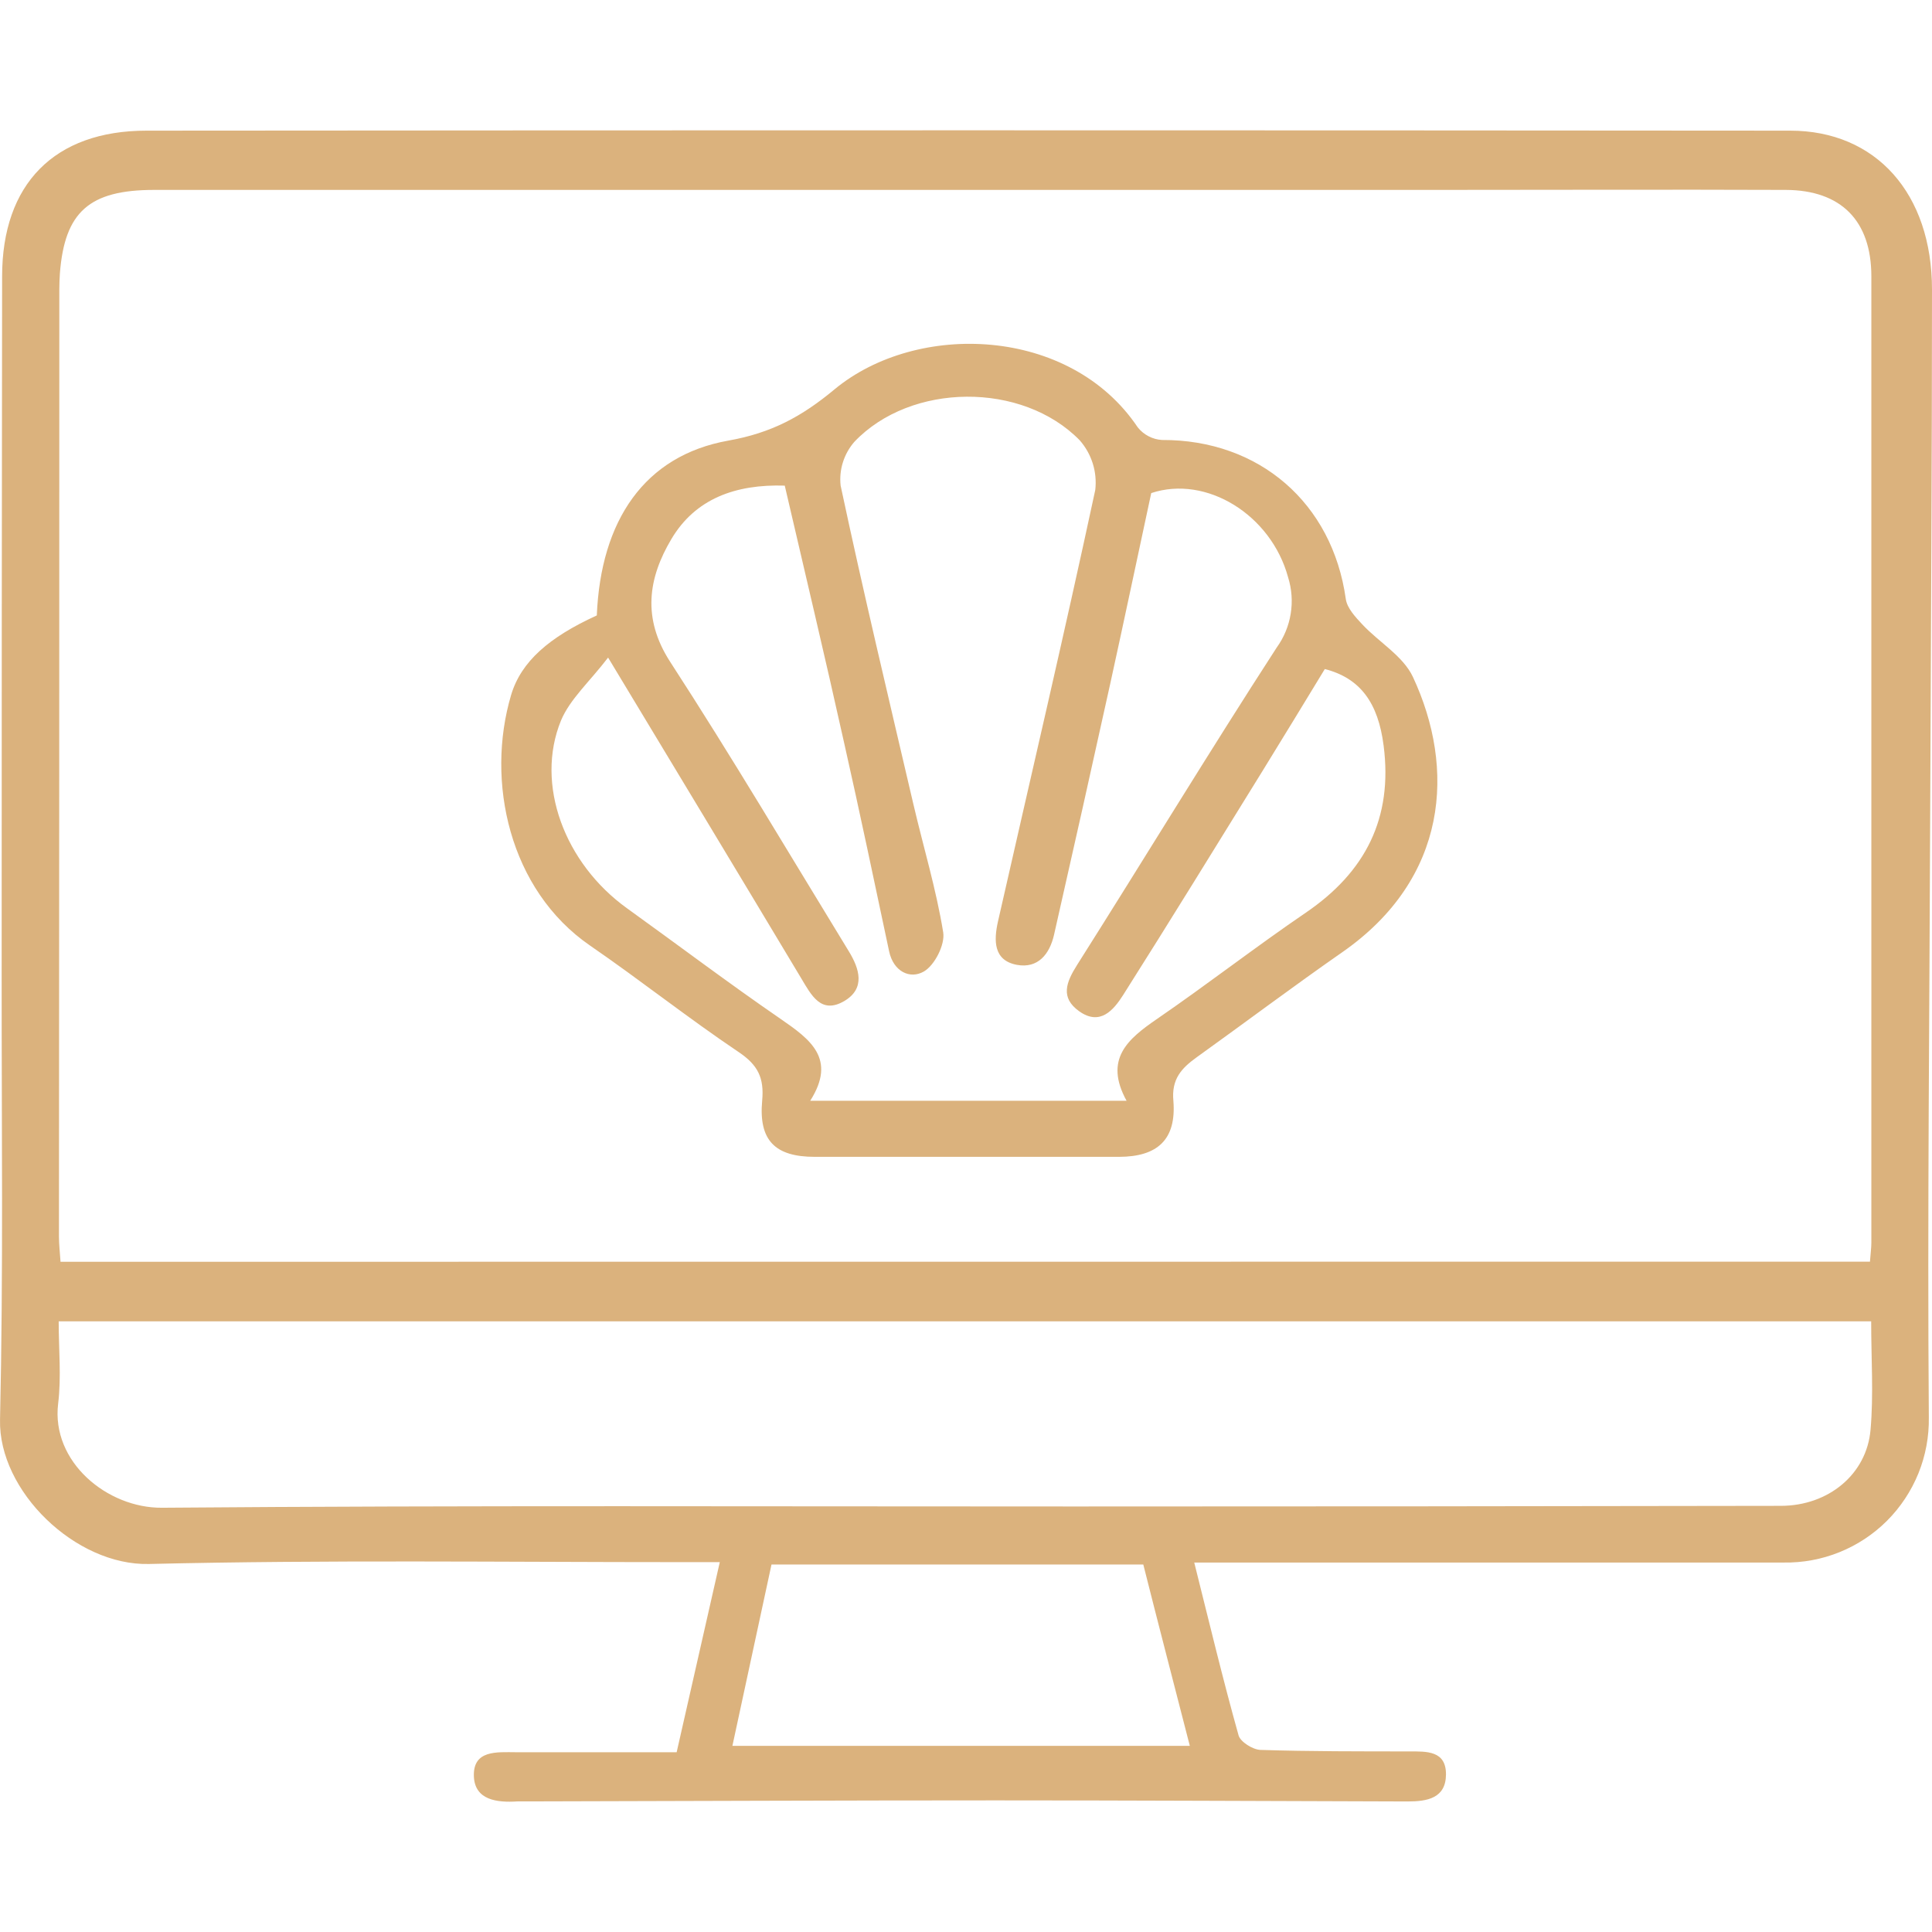 <svg xmlns="http://www.w3.org/2000/svg" width="64" height="64" viewBox="0 0 64 64" fill="none"><path d="M39.561 51.761C40.056 53.738 40.507 55.623 41.03 57.489C41.089 57.699 41.498 57.959 41.754 57.968C43.395 58.02 45.039 58.016 46.682 58.018C47.261 58.018 47.904 57.989 47.9 58.782C47.895 59.575 47.27 59.676 46.625 59.676C42.079 59.663 37.535 59.64 32.983 59.64C27.843 59.64 22.698 59.663 17.562 59.674C17.422 59.674 17.281 59.674 17.142 59.674C16.469 59.718 15.73 59.634 15.698 58.847C15.663 57.963 16.462 58.043 17.094 58.045H22.415C22.889 55.946 23.347 53.938 23.844 51.748H22.564C16.687 51.748 10.81 51.669 4.933 51.809C2.501 51.866 -0.054 49.391 0.001 47.03C0.112 42.138 0.051 37.241 0.055 32.338C0.055 24.61 0.06 16.883 0.07 9.156C0.07 6.106 1.791 4.328 4.856 4.328C23.005 4.313 41.154 4.313 59.301 4.328C62.145 4.328 64 6.411 64 9.595C64 15.329 63.962 21.063 63.941 26.805C63.918 33.522 63.845 40.238 63.895 46.955C63.905 47.589 63.788 48.219 63.55 48.807C63.311 49.395 62.957 49.929 62.509 50.378C62.06 50.826 61.525 51.18 60.937 51.417C60.349 51.655 59.719 51.772 59.084 51.761C52.622 51.763 46.155 51.761 39.561 51.761ZM61.945 41.794C61.966 41.506 61.991 41.332 61.991 41.164C61.991 30.496 61.991 19.827 61.991 9.156C61.991 7.307 60.984 6.299 59.156 6.291C55.273 6.276 51.39 6.291 47.507 6.291H5.11C2.96 6.291 2.142 7.017 1.984 9.055C1.959 9.404 1.965 9.754 1.965 10.105C1.965 20.389 1.961 30.674 1.953 40.958C1.953 41.227 1.986 41.495 2.005 41.798L61.945 41.794ZM1.944 43.771C1.944 44.694 2.035 45.609 1.926 46.499C1.693 48.424 3.55 49.96 5.366 49.946C15.44 49.864 25.515 49.906 35.59 49.904C43.389 49.904 51.189 49.897 58.99 49.883C60.572 49.883 61.838 48.833 61.964 47.364C62.067 46.193 61.985 45.005 61.985 43.771H1.944ZM24.264 57.833H39.414C38.879 55.751 38.364 53.776 37.873 51.826H25.557C25.112 53.885 24.684 55.871 24.26 57.842L24.264 57.833Z" fill="#DBB27D"></path><path d="M19.77 20.387C19.901 17.239 21.351 15.092 24.125 14.596C25.557 14.342 26.558 13.801 27.647 12.896C30.376 10.636 35.447 10.812 37.688 14.155C37.786 14.278 37.908 14.379 38.047 14.451C38.186 14.524 38.338 14.566 38.495 14.575C41.714 14.563 44.136 16.662 44.581 19.841C44.623 20.144 44.898 20.439 45.125 20.681C45.677 21.273 46.479 21.73 46.804 22.423C48.221 25.454 47.981 29.093 44.468 31.541C42.841 32.674 41.255 33.866 39.64 35.025C39.141 35.384 38.801 35.745 38.87 36.469C38.971 37.743 38.352 38.32 37.067 38.322C33.709 38.322 30.351 38.322 26.993 38.322C25.677 38.322 25.127 37.781 25.248 36.46C25.318 35.705 25.106 35.279 24.472 34.853C22.793 33.725 21.212 32.468 19.55 31.326C16.866 29.482 16.083 25.88 16.931 23.023C17.262 21.915 18.188 21.109 19.77 20.387ZM20.144 21.783C19.527 22.589 18.885 23.153 18.584 23.867C17.718 25.983 18.7 28.602 20.776 30.092C22.472 31.312 24.134 32.567 25.859 33.753C26.839 34.429 27.725 35.071 26.839 36.465H37.319C36.561 35.083 37.361 34.418 38.329 33.753C39.993 32.611 41.588 31.37 43.257 30.233C45.232 28.887 46.145 27.101 45.834 24.698C45.654 23.292 45.07 22.467 43.886 22.163C43.209 23.273 42.526 24.402 41.834 25.521C40.297 28.006 38.767 30.497 37.204 32.964C36.889 33.457 36.444 33.994 35.749 33.499C35.119 33.05 35.315 32.542 35.68 31.965C37.894 28.468 40.041 24.927 42.291 21.453C42.531 21.121 42.691 20.737 42.756 20.332C42.822 19.927 42.792 19.513 42.669 19.121C42.107 17.058 39.966 15.726 38.136 16.334C37.684 18.433 37.243 20.532 36.782 22.631C36.169 25.41 35.548 28.186 34.918 30.959C34.771 31.612 34.381 32.09 33.686 31.962C32.903 31.816 32.922 31.148 33.056 30.539C34.137 25.771 35.256 21.01 36.282 16.231C36.316 15.936 36.288 15.636 36.199 15.353C36.11 15.069 35.962 14.807 35.766 14.584C33.86 12.636 30.172 12.669 28.304 14.634C28.131 14.831 28.002 15.062 27.923 15.312C27.844 15.562 27.818 15.826 27.847 16.087C28.598 19.613 29.436 23.122 30.256 26.635C30.586 28.052 31.012 29.452 31.245 30.886C31.31 31.291 30.962 31.977 30.603 32.183C30.143 32.447 29.595 32.183 29.453 31.513C28.963 29.204 28.479 26.896 27.962 24.604C27.333 21.772 26.657 18.937 25.996 16.087C24.363 16.036 23.034 16.521 22.241 17.856C21.475 19.145 21.263 20.477 22.201 21.925C24.245 25.074 26.159 28.31 28.118 31.513C28.47 32.088 28.676 32.741 27.971 33.159C27.2 33.612 26.877 32.968 26.541 32.407C24.489 28.982 22.421 25.559 20.144 21.783Z" fill="#DBB27D"></path></svg>